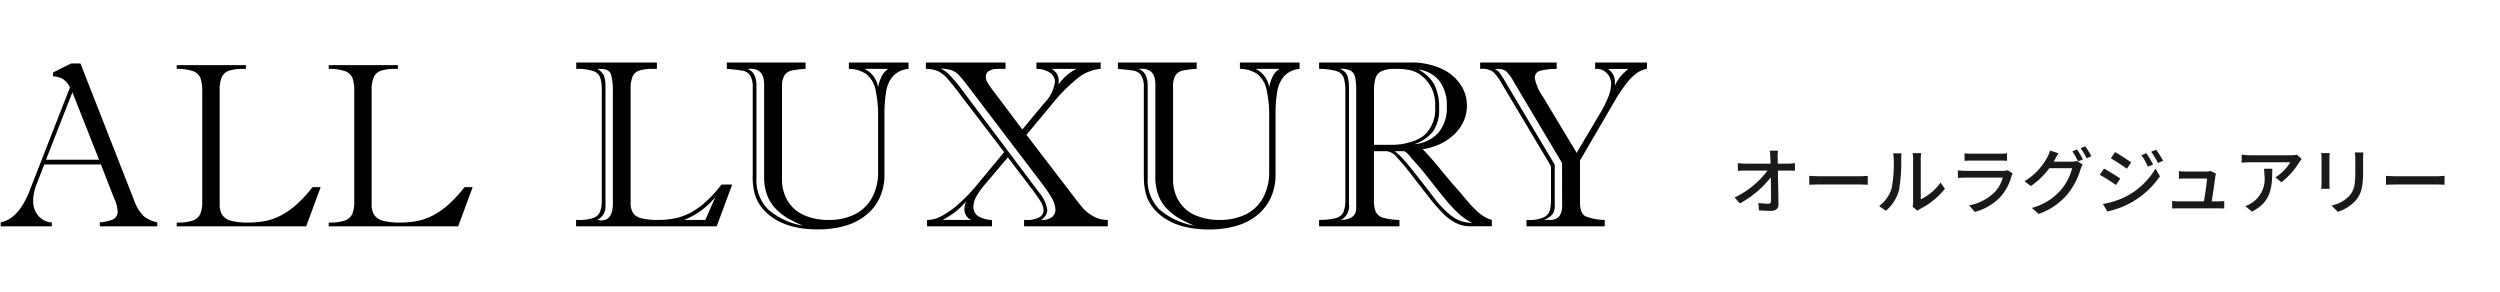 <svg xmlns="http://www.w3.org/2000/svg" xmlns:xlink="http://www.w3.org/1999/xlink" width="240" height="28" viewBox="0 0 240 28">
  <defs>
    <clipPath id="clip-path">
      <rect id="長方形_15222" data-name="長方形 15222" width="240" height="28" transform="translate(330 416)" opacity="0.61"/>
    </clipPath>
    <clipPath id="clip-path-2">
      <rect id="長方形_15073" data-name="長方形 15073" width="158.044" height="16.029"/>
    </clipPath>
  </defs>
  <g id="txt_interior_01" transform="translate(-330 -416)" clip-path="url(#clip-path)">
    <g id="グループ_21514" data-name="グループ 21514" transform="translate(330.064 422)">
      <g id="グループ_21513" data-name="グループ 21513" transform="translate(0 0)" clip-path="url(#clip-path-2)">
        <path id="パス_50806" data-name="パス 50806" d="M53.056.614V0H60.8V.614h-.346a4.407,4.407,0,0,0-1.332.154,1.053,1.053,0,0,0-.653.574,2.956,2.956,0,0,0-.19,1.188v10.91a1.892,1.892,0,0,0,.217.987,1.309,1.309,0,0,0,.786.518,5.962,5.962,0,0,0,1.6.168,8.463,8.463,0,0,0,1.617-.144,5.6,5.6,0,0,0,1.459-.512,7.251,7.251,0,0,0,1.493-1.049,11.968,11.968,0,0,0,1.549-1.693h1.028l-1.485,4.011h-13.5v-.612H53.2a4.423,4.423,0,0,0,1.482-.183,1.088,1.088,0,0,0,.653-.581,2.854,2.854,0,0,0,.173-1.108V2.7a3.94,3.94,0,0,0-.152-1.26,1.064,1.064,0,0,0-.68-.624,4.892,4.892,0,0,0-1.621-.2m2.81,1.714V13.743a1.562,1.562,0,0,1-.2.847,1.611,1.611,0,0,1-.6.524,1.744,1.744,0,0,1,.19.023,1.845,1.845,0,0,0,.191.023q1.125,0,1.126-1.628V2.831a6.02,6.02,0,0,0-.172-1.67c-.117-.366-.45-.546-1-.546h-.336a1.564,1.564,0,0,1,.624.578,2.638,2.638,0,0,1,.169,1.136m7.557,12.785h2.039l.958-2.2A7.779,7.779,0,0,1,65.067,14.2a7.619,7.619,0,0,1-1.644.909" transform="translate(2.198 0)"/>
        <path id="パス_50807" data-name="パス 50807" d="M69.424,10.934V2.439a2.165,2.165,0,0,0-.25-1.2,1.08,1.08,0,0,0-.713-.451c-.308-.058-.818-.119-1.522-.177V0H74.5V.614a8.374,8.374,0,0,0-1.338.159,1.1,1.1,0,0,0-.684.453,1.967,1.967,0,0,0-.242,1.1V11.18a3.982,3.982,0,0,0,.552,2.122,3.453,3.453,0,0,0,1.568,1.355,5.7,5.7,0,0,0,2.362.456,5.514,5.514,0,0,0,2.478-.524,3.806,3.806,0,0,0,1.666-1.582,5.078,5.078,0,0,0,.6-2.553V5.316a11.537,11.537,0,0,0-.256-2.731,2.573,2.573,0,0,0-.859-1.456A2.967,2.967,0,0,0,78.652.614V0h5.731V.614A2.313,2.313,0,0,0,82.9,1.3a2.955,2.955,0,0,0-.662,1.466,12.566,12.566,0,0,0-.167,2.244v5.762a5.19,5.19,0,0,1-.443,2.168,4.584,4.584,0,0,1-1.276,1.671,5.624,5.624,0,0,1-2.011,1.053,9.244,9.244,0,0,1-2.681.358q-3.587,0-5.306-2.017a3.891,3.891,0,0,1-.729-1.361,6.23,6.23,0,0,1-.206-1.716m1.1.067V2.1q0-1.651-1.585-1.481.848.333.849,1.6v8.895a3.949,3.949,0,0,0,1.113,2.981,6.854,6.854,0,0,0,3.344,1.567,13.493,13.493,0,0,1-1.46-.719,5.506,5.506,0,0,1-1.125-.877,3.773,3.773,0,0,1-.832-1.292,4.811,4.811,0,0,1-.3-1.773M82.442.614H80.157a2.334,2.334,0,0,1,1.3,1.759,4.283,4.283,0,0,1,.351-1.057,1.846,1.846,0,0,1,.629-.7" transform="translate(2.773 0)"/>
        <path id="パス_50808" data-name="パス 50808" d="M95.9,0h6.167V.614a4.04,4.04,0,0,0-2.192.879,17.057,17.057,0,0,0-2.512,2.542l-2.42,2.908,3.979,5.195q1,1.325,1.388,1.779a3.973,3.973,0,0,0,1,.82,2.848,2.848,0,0,0,1.441.377v.613H94.716v-.613h.267a2.2,2.2,0,0,0,1.211-.267.759.759,0,0,0,.395-.623,1.879,1.879,0,0,0-.338-.965c-.229-.36-.542-.8-.944-1.322L93.155,9.106l-2.141,2.531a7.746,7.746,0,0,0-.883,1.226,2.006,2.006,0,0,0-.275.971,1.028,1.028,0,0,0,.458.924,2.742,2.742,0,0,0,1.315.356v.613H85.4v-.613h.134a2.9,2.9,0,0,0,1.236-.361,8.322,8.322,0,0,0,1.651-1.164,15.914,15.914,0,0,0,1.86-1.951L92.8,8.605,88.708,3.244c-.585-.78-1.033-1.342-1.336-1.683a2.869,2.869,0,0,0-.915-.725A2.886,2.886,0,0,0,85.288.614V0h7.644V.614h-.8a1.457,1.457,0,0,0-.776.194.608.608,0,0,0-.317.542,1.083,1.083,0,0,0,.144.539,6.877,6.877,0,0,0,.513.753l2.851,3.79,2.064-2.487a3.7,3.7,0,0,0,1.07-2.1A1.052,1.052,0,0,0,97.224,1,2.268,2.268,0,0,0,95.9.614Zm.392,11.435L89.142,2.029a9.209,9.209,0,0,0-.774-.908,1.737,1.737,0,0,0-.646-.384A3.42,3.42,0,0,0,86.7.59a2.54,2.54,0,0,1,.864.608,13.134,13.134,0,0,1,1.12,1.333l7.491,9.974a3.213,3.213,0,0,1,.771,1.694,1.23,1.23,0,0,1-.593.913,1.6,1.6,0,0,0,1.02-.256.858.858,0,0,0,.35-.725,2.322,2.322,0,0,0-.337-1.1,13.22,13.22,0,0,0-1.1-1.6M86.9,15.113h2.72a1.134,1.134,0,0,1-.635-1.025,1.889,1.889,0,0,1,.179-.757c-.293.3-.5.523-.638.656a5.262,5.262,0,0,1-.626.509,10.351,10.351,0,0,1-1,.617M99.754.614h-2.4a1.291,1.291,0,0,1,.688,1.17,2.041,2.041,0,0,1-.02.334,4.34,4.34,0,0,1,1.727-1.5" transform="translate(3.533 0)"/>
        <path id="パス_50809" data-name="パス 50809" d="M105.476,10.934V2.439a2.191,2.191,0,0,0-.251-1.2,1.079,1.079,0,0,0-.714-.451C104.2.733,103.7.673,102.989.614V0h7.559V.614a8.341,8.341,0,0,0-1.338.159,1.111,1.111,0,0,0-.686.453,1.969,1.969,0,0,0-.24,1.1V11.18a3.964,3.964,0,0,0,.552,2.122,3.458,3.458,0,0,0,1.566,1.355,5.708,5.708,0,0,0,2.363.456,5.522,5.522,0,0,0,2.479-.524,3.817,3.817,0,0,0,1.666-1.582,5.1,5.1,0,0,0,.6-2.553V5.316a11.427,11.427,0,0,0-.256-2.731A2.573,2.573,0,0,0,116.4,1.13,2.97,2.97,0,0,0,114.7.614V0h5.729V.614a2.3,2.3,0,0,0-1.477.69,2.957,2.957,0,0,0-.664,1.466,12.765,12.765,0,0,0-.167,2.244v5.762a5.189,5.189,0,0,1-.441,2.168,4.63,4.63,0,0,1-1.276,1.671A5.616,5.616,0,0,1,114.4,15.67a9.239,9.239,0,0,1-2.679.358q-3.59,0-5.308-2.017a3.892,3.892,0,0,1-.729-1.361,6.236,6.236,0,0,1-.2-1.716m1.1.067V2.1q0-1.651-1.585-1.481.848.333.849,1.6v8.895a3.942,3.942,0,0,0,1.115,2.981,6.831,6.831,0,0,0,3.344,1.567,13.3,13.3,0,0,1-1.46-.719,5.517,5.517,0,0,1-1.127-.877,3.738,3.738,0,0,1-.83-1.292A4.767,4.767,0,0,1,106.579,11M118.494.614h-2.287a2.329,2.329,0,0,1,1.3,1.759,4.33,4.33,0,0,1,.35-1.057,1.881,1.881,0,0,1,.632-.7" transform="translate(4.267 0)"/>
        <path id="パス_50810" data-name="パス 50810" d="M129.253,15.726h-7.721v-.612a6.8,6.8,0,0,0,1.6-.171,1.1,1.1,0,0,0,.72-.543,2.905,2.905,0,0,0,.2-1.228V2.764a3.9,3.9,0,0,0-.169-1.327A1.044,1.044,0,0,0,123.2.824a6.2,6.2,0,0,0-1.665-.21V0h8.793a6.843,6.843,0,0,1,2.9.574A4.359,4.359,0,0,1,135.1,2.1a3.657,3.657,0,0,1,.628,2.056,3.6,3.6,0,0,1-.29,1.409A3.979,3.979,0,0,1,134.6,6.81a5,5,0,0,1-1.319.953,6.144,6.144,0,0,1-1.8.562,27.487,27.487,0,0,1,1.894,2.174l1.1,1.3c.06.067.133.15.225.251s.2.229.344.385q.536.647.9,1.063a10.141,10.141,0,0,0,.73.753,4.426,4.426,0,0,0,.708.542,3.075,3.075,0,0,0,.734.317v.612h-2.1a2.974,2.974,0,0,1-1.347-.317,4.754,4.754,0,0,1-1.222-.9,17.142,17.142,0,0,1-1.332-1.527L130.568,11a24.348,24.348,0,0,0-1.609-1.945,1.44,1.44,0,0,0-.92-.539H126.8V13.24a2.778,2.778,0,0,0,.175,1.1,1.146,1.146,0,0,0,.782.58,5.343,5.343,0,0,0,.791.145,4.478,4.478,0,0,0,.7.045ZM124.406,2.674v11a1.464,1.464,0,0,1-.77,1.437q1.461-.034,1.46-1.126V2.741a6.6,6.6,0,0,0-.095-1.3.973.973,0,0,0-.433-.653,1.838,1.838,0,0,0-1.045-.177,1.236,1.236,0,0,1,.732.674,4.525,4.525,0,0,1,.15,1.387m2.4.2V7.9h1.8a5.713,5.713,0,0,0,1.806-.295,3.462,3.462,0,0,0,1.347-.741,3.42,3.42,0,0,0,.915-2.619,3.472,3.472,0,0,0-1.416-3.065,2.845,2.845,0,0,0-1.048-.458,7.2,7.2,0,0,0-1.39-.109,2.9,2.9,0,0,0-1.3.228,1.11,1.11,0,0,0-.58.69,5,5,0,0,0-.137,1.342m2.908,5.641H128.8a6.408,6.408,0,0,1,.932.9q.528.6,1.332,1.627t1.616,2.085a8.915,8.915,0,0,0,1.382,1.454,3.461,3.461,0,0,0,1.126.653,4.223,4.223,0,0,0,1.048.167,5.429,5.429,0,0,1-1.326-.92A14.156,14.156,0,0,1,133.541,13q-.731-.9-1.5-1.888t-1.6-1.874c-.075-.105-.165-.22-.273-.352a1.87,1.87,0,0,0-.451-.372m.98-.67a3.485,3.485,0,0,0,2.3-1.115,3.7,3.7,0,0,0,.8-2.508,3.846,3.846,0,0,0-.714-2.445,3,3,0,0,0-2.029-1.1,3.51,3.51,0,0,1,1.5,1.377,4.591,4.591,0,0,1,.5,2.3,3.686,3.686,0,0,1-.586,2.273,3.958,3.958,0,0,1-1.767,1.214" transform="translate(5.035 0)"/>
        <path id="パス_50811" data-name="パス 50811" d="M147.421.614V0h4.972V.614a2.224,2.224,0,0,0-1,.427A5.177,5.177,0,0,0,150.353,2.1a15.518,15.518,0,0,0-1.1,1.671l-3.288,5.64v4.012q0,1.07.526,1.338a5.2,5.2,0,0,0,1.849.356v.613h-7.511v-.613h.2a3.209,3.209,0,0,0,1.443-.25,1.1,1.1,0,0,0,.592-.639,3.725,3.725,0,0,0,.117-1.026V9.953l-4.749-7.968a4.657,4.657,0,0,0-.779-1.06,1.74,1.74,0,0,0-1.272-.31V0h7.346V.614a6.96,6.96,0,0,0-1.55.166.692.692,0,0,0-.548.747,4.668,4.668,0,0,0,.793,1.784l3.222,5.361,2.15-3.623a12.675,12.675,0,0,0,.875-1.7,3.553,3.553,0,0,0,.286-1.322,1.412,1.412,0,0,0-.4-.987,1.323,1.323,0,0,0-1.019-.427Zm-3.176,9.038-4.639-7.8a4.107,4.107,0,0,0-.723-1,1.178,1.178,0,0,0-.78-.233h-.335A1.166,1.166,0,0,1,138.26,1a9.242,9.242,0,0,1,.534.847l4.748,7.969v3.857a1.451,1.451,0,0,1-.217.9,2.23,2.23,0,0,1-.808.535H143a1.18,1.18,0,0,0,.976-.345,1.677,1.677,0,0,0,.273-1.049Zm5.072-7.69v.256a3.588,3.588,0,0,1,.552-.9,9.511,9.511,0,0,1,.73-.7h-1.95a1.476,1.476,0,0,1,.668,1.348" transform="translate(5.65 0)"/>
        <path id="パス_50812" data-name="パス 50812" d="M9.519,15.722h5.513v-.386a3.035,3.035,0,0,1-1.315-.6,4.157,4.157,0,0,1-.926-1.557L7.661.091H6.752L5.028.956v.357a2.583,2.583,0,0,1,.915.252,1.95,1.95,0,0,1,.683.757l.029.052-.021.055L2.779,12.3C2.081,14.1,1.147,15.12,0,15.342v.38H4.911v-.369a1.822,1.822,0,0,1-1.292-.64,2.11,2.11,0,0,1-.5-1.4,4.155,4.155,0,0,1,.3-1.55l.766-1.976H9.625L10.9,13.06a3.174,3.174,0,0,1,.331,1.215.81.81,0,0,1-.508.809,4.731,4.731,0,0,1-1.209.262ZM9.446,9.331H4.351L6.886,2.854ZM16.9,15.722H29.33l1.39-3.761h-.783a12.359,12.359,0,0,1-1.529,1.663,7.273,7.273,0,0,1-1.519,1.063,5.721,5.721,0,0,1-1.492.526,8.528,8.528,0,0,1-1.64.148,6.091,6.091,0,0,1-1.64-.173,1.437,1.437,0,0,1-.857-.572,2.018,2.018,0,0,1-.235-1.055V2.652a3.049,3.049,0,0,1,.2-1.24,1.17,1.17,0,0,1,.725-.64A4.522,4.522,0,0,1,23.321.61h.221V.247H16.9V.61a4.706,4.706,0,0,1,1.541.207,1.183,1.183,0,0,1,.752.7,4.053,4.053,0,0,1,.158,1.3V13.363a3,3,0,0,1-.183,1.158,1.216,1.216,0,0,1-.721.647,4.477,4.477,0,0,1-1.528.194H16.9Zm14.592,0H43.922l1.39-3.761H44.53A12.5,12.5,0,0,1,43,13.624a7.309,7.309,0,0,1-1.522,1.063,5.748,5.748,0,0,1-1.492.526,8.532,8.532,0,0,1-1.639.148,6.114,6.114,0,0,1-1.642-.173,1.443,1.443,0,0,1-.857-.572,2.018,2.018,0,0,1-.235-1.055V2.652a3.049,3.049,0,0,1,.2-1.24,1.183,1.183,0,0,1,.726-.64A4.53,4.53,0,0,1,37.914.61h.219V.247H31.494V.61a4.7,4.7,0,0,1,1.54.207,1.189,1.189,0,0,1,.755.7,4.063,4.063,0,0,1,.156,1.3V13.363a2.957,2.957,0,0,1-.183,1.158,1.212,1.212,0,0,1-.722.647,4.473,4.473,0,0,1-1.528.194h-.019Z" transform="translate(0 0.004)"/>
      </g>
    </g>
    <path id="パス_50871" data-name="パス 50871" d="M4.662-4.291l-.007-.6a3.931,3.931,0,0,1,.035-.644h-.8a4.438,4.438,0,0,1,.063.644c.007.168.014.371.021.6H1.533a5.493,5.493,0,0,1-.7-.049V-3.6q.347-.021.714-.021H3.682A8.6,8.6,0,0,1,.525-1.043l.5.574A9.7,9.7,0,0,0,4-2.975c.014.847.021,1.729.021,2.254,0,.189-.07.28-.259.28a7.209,7.209,0,0,1-.959-.077L2.863.2c.371.021.777.042,1.162.042.469,0,.707-.224.707-.63-.007-.9-.035-2.2-.056-3.234H5.7c.175,0,.427.007.616.014V-4.34a5.633,5.633,0,0,1-.651.049Zm3.024,2.03c.231-.014.644-.028,1.036-.028H12.53c.308,0,.623.021.777.028v-.861c-.168.014-.441.042-.784.042h-3.8c-.378,0-.812-.021-1.036-.042ZM15.05.231A3.933,3.933,0,0,0,16.3-1.729a15.335,15.335,0,0,0,.217-2.989,5.239,5.239,0,0,1,.035-.56h-.812a2.181,2.181,0,0,1,.056.567,12.137,12.137,0,0,1-.2,2.793,3.293,3.293,0,0,1-1.2,1.7Zm3.017,0a1.458,1.458,0,0,1,.266-.175,7.341,7.341,0,0,0,2.38-1.932l-.42-.6a4.924,4.924,0,0,1-1.9,1.61V-4.739a4.216,4.216,0,0,1,.035-.56h-.812a5.13,5.13,0,0,1,.042.56V-.6a2.019,2.019,0,0,1-.049.441Zm8.666-3.892a1.389,1.389,0,0,1-.448.063H22.7c-.2,0-.469-.021-.742-.049v.728c.266-.021.574-.028.742-.028h3.563a3.3,3.3,0,0,1-.777,1.4,4.737,4.737,0,0,1-2.45,1.26l.546.63a5.172,5.172,0,0,0,2.506-1.491,5.023,5.023,0,0,0,1.029-1.967,2.09,2.09,0,0,1,.1-.238Zm-4.137-.9c.2-.014.448-.021.665-.021h2.723c.238,0,.518.007.693.021v-.721a6.687,6.687,0,0,1-.686.035h-2.73a6.475,6.475,0,0,1-.665-.035Zm8.554.077c.042-.063.07-.119.105-.182.077-.14.224-.406.364-.616l-.812-.266a3.28,3.28,0,0,1-.259.63A5.987,5.987,0,0,1,28.35-2.6l.616.455A7.252,7.252,0,0,0,30.737-3.85h2.191a5.3,5.3,0,0,1-1.064,2.065A5.6,5.6,0,0,1,29.057-.042l.651.581a6.3,6.3,0,0,0,2.8-1.932,6.928,6.928,0,0,0,1.232-2.38,2.4,2.4,0,0,1,.2-.427l-.574-.35a1.644,1.644,0,0,1-.525.07Zm1.8-.987A8.355,8.355,0,0,1,33.5-4.5l.462-.2a10.144,10.144,0,0,0-.567-.959Zm.791-.3a7.025,7.025,0,0,1,.574.966l.455-.2a8.275,8.275,0,0,0-.581-.952Zm6.314.476-.476.2a6.707,6.707,0,0,1,.63,1.1l.49-.217A12.325,12.325,0,0,0,40.054-5.292Zm.938-.336-.483.2a6.8,6.8,0,0,1,.658,1.078l.49-.217A10.253,10.253,0,0,0,40.992-5.628ZM37.044-5.4l-.4.6c.427.245,1.176.735,1.533.994l.42-.6C38.262-4.648,37.478-5.166,37.044-5.4ZM35.882-.42,36.295.3a8.2,8.2,0,0,0,2.324-.868,8.333,8.333,0,0,0,2.737-2.506l-.427-.742a7.148,7.148,0,0,1-2.681,2.6A7.687,7.687,0,0,1,35.882-.42Zm.1-3.4-.4.6a17.379,17.379,0,0,1,1.554.98l.406-.623C37.212-3.094,36.414-3.584,35.98-3.822ZM46.326-.672c.1-.651.294-1.96.35-2.408.014-.07.035-.175.056-.252L46.2-3.591a1.418,1.418,0,0,1-.42.056H43.792a6.056,6.056,0,0,1-.616-.035v.728c.189-.007.413-.021.623-.021h2.079c-.021.392-.2,1.6-.3,2.191H43.155a5.687,5.687,0,0,1-.63-.035V.014c.238-.007.4-.014.63-.014h3.773c.168,0,.462.007.6.014V-.7c-.161.014-.448.028-.609.028ZM51.338-3.8a3.11,3.11,0,0,1,.042.56A2.752,2.752,0,0,1,50.218-.553a2.658,2.658,0,0,1-.672.343l.644.525C52.031-.63,52.136-1.974,52.136-3.8Zm3.185-1.344a3.623,3.623,0,0,1-.588.049H50.022a6.259,6.259,0,0,1-.819-.063v.777c.3-.021.546-.042.819-.042h3.843a4.352,4.352,0,0,1-1.428,1.449l.581.469a6.932,6.932,0,0,0,1.715-1.932c.056-.084.168-.217.231-.294Zm2.317-.161c.014.147.028.392.028.518v2.345c0,.2-.028.448-.035.567h.819c-.014-.14-.028-.385-.028-.567V-4.788c0-.2.014-.371.028-.518Zm3.227-.056a5.412,5.412,0,0,1,.042.644v1.2c0,1.225-.091,1.771-.581,2.324a3.24,3.24,0,0,1-1.694.917l.581.609A3.89,3.89,0,0,0,60.088-.686c.518-.588.77-1.183.77-2.786V-4.718c0-.252.014-.462.028-.644Zm2.989,3.1c.231-.014.644-.028,1.036-.028H67.9c.308,0,.623.021.777.028v-.861c-.168.014-.441.042-.784.042h-3.8c-.378,0-.812-.021-1.036-.042Z" transform="translate(496 436)" fill="#191919"/>
  </g>
</svg>
